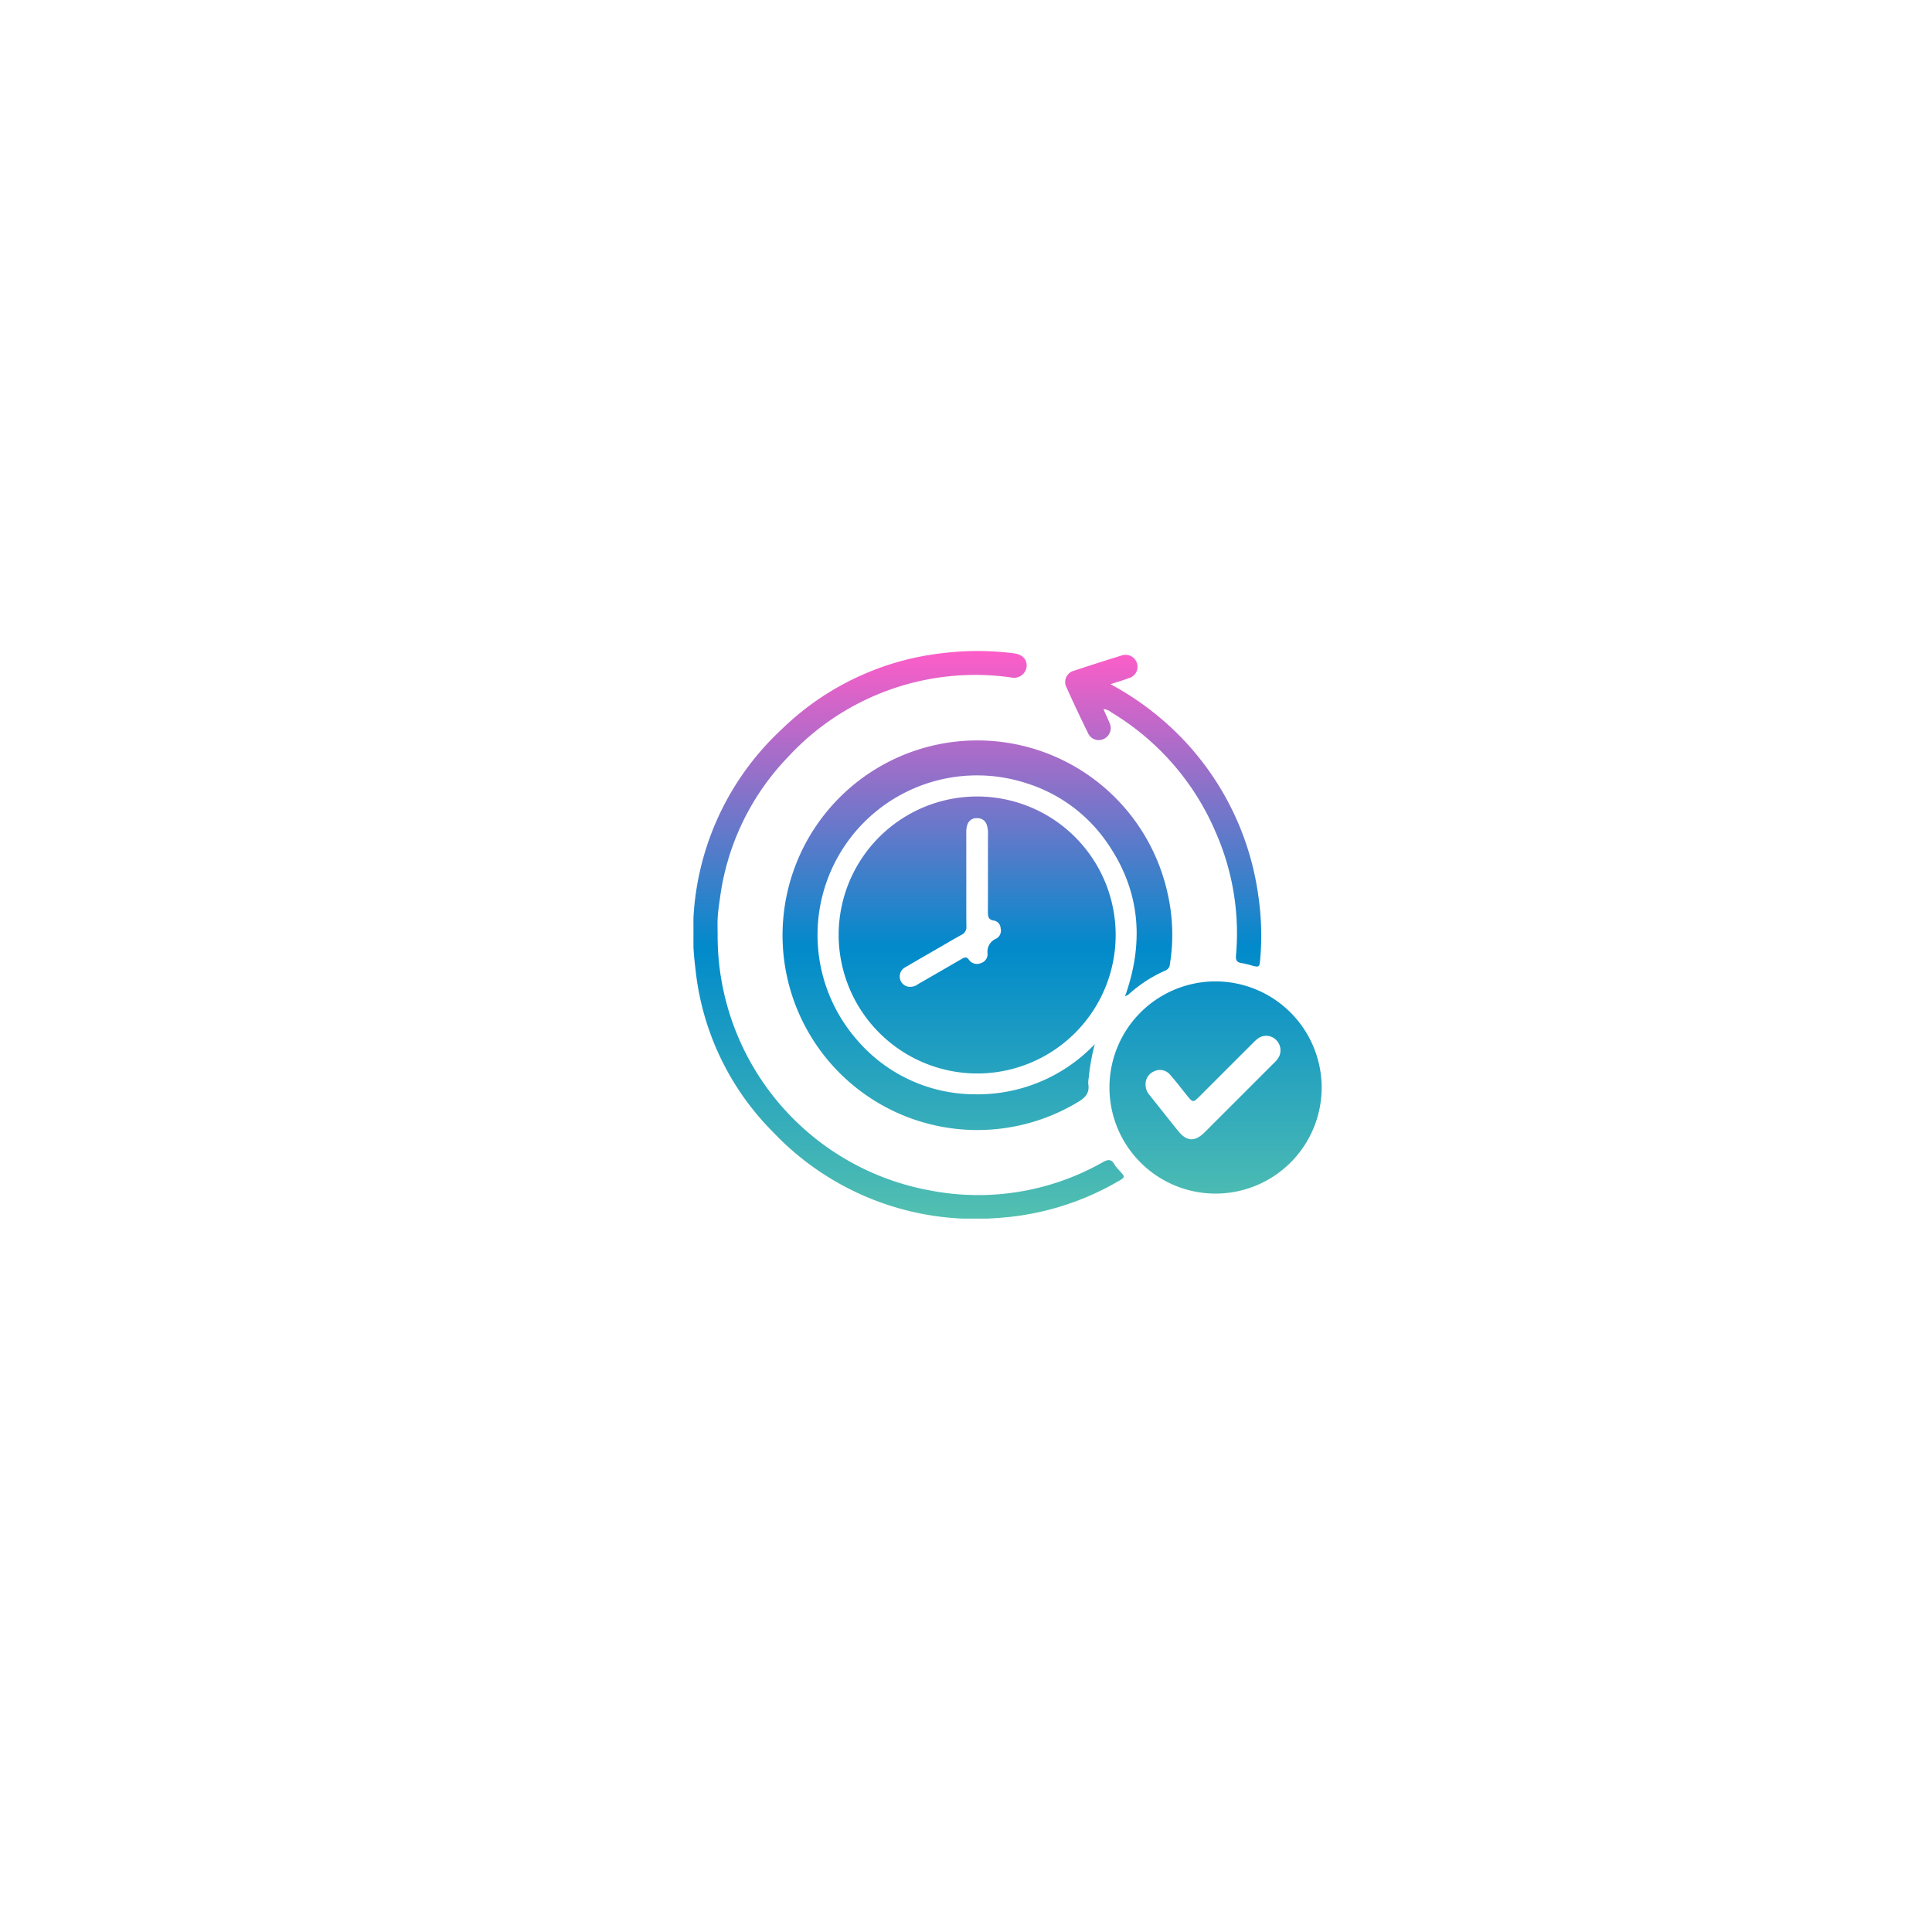 <?xml version="1.0" encoding="UTF-8"?> <svg xmlns="http://www.w3.org/2000/svg" xmlns:xlink="http://www.w3.org/1999/xlink" width="185.889" height="185.889" viewBox="0 0 185.889 185.889"><defs><linearGradient id="linear-gradient" x1="0.5" x2="0.5" y2="1" gradientUnits="objectBoundingBox"><stop offset="0" stop-color="#ff5dc8"></stop><stop offset="0.521" stop-color="#018acb"></stop><stop offset="1" stop-color="#53c0b0"></stop></linearGradient><filter id="Ellipse_3736" x="0" y="0" width="185.889" height="185.889" filterUnits="userSpaceOnUse"><feOffset dy="3"></feOffset><feGaussianBlur stdDeviation="10" result="blur"></feGaussianBlur><feFlood flood-opacity="0.161"></feFlood><feComposite operator="in" in2="blur"></feComposite><feComposite in="SourceGraphic"></feComposite></filter><clipPath id="clip-path"><rect id="Rectangle_17573" data-name="Rectangle 17573" width="60.447" height="54.61" fill="url(#linear-gradient)"></rect></clipPath></defs><g id="Group_61779" data-name="Group 61779" transform="translate(-318 -3343)"><g transform="matrix(1, 0, 0, 1, 318, 3343)" filter="url(#Ellipse_3736)"><circle id="Ellipse_3736-2" data-name="Ellipse 3736" cx="62.945" cy="62.945" r="62.945" transform="translate(30 27)" fill="#fff"></circle></g><g id="Group_61795" data-name="Group 61795" transform="translate(384.721 3405.639)"><g id="Group_61794" data-name="Group 61794" clip-path="url(#clip-path)"><path id="Path_100935" data-name="Path 100935" d="M13.972,27.33a13.326,13.326,0,1,1,13.3,13.318,13.352,13.352,0,0,1-13.3-13.318m12.283-5.388c0,1.51-.01,3.021.007,4.531a.818.818,0,0,1-.463.828c-.6.324-1.188.679-1.781,1.021-1.2.695-2.409,1.383-3.605,2.09a1,1,0,0,0,.306,1.892,1.259,1.259,0,0,0,.9-.258q2.068-1.19,4.132-2.386c.277-.161.51-.308.764.058a.935.935,0,0,0,1.14.31.9.9,0,0,0,.642-.934,1.362,1.362,0,0,1,.844-1.426.874.874,0,0,0,.415-.992.785.785,0,0,0-.619-.738c-.6-.073-.608-.434-.605-.893.012-2.457,0-4.913.006-7.37a2.6,2.6,0,0,0-.116-.954.92.92,0,0,0-.926-.639.909.909,0,0,0-.937.618,2.1,2.1,0,0,0-.107.772q0,2.235,0,4.47M41.846,33.06a13.043,13.043,0,0,1,3.583-2.325.7.7,0,0,0,.413-.609,17.738,17.738,0,0,0-.188-6.66A18.743,18.743,0,1,0,36.988,43.4c.723-.424,1.15-.885,1-1.754a2.41,2.41,0,0,1,.041-.54,20.473,20.473,0,0,1,.586-3.281,15.565,15.565,0,0,1-11.535,4.825,14.972,14.972,0,0,1-11.335-5.224A15.345,15.345,0,0,1,31.992,12.706a14.776,14.776,0,0,1,7.8,5.723c3.177,4.568,3.616,9.51,1.735,14.794a1.95,1.95,0,0,0,.318-.162m18.6,8.962a10.209,10.209,0,1,1-10.22-10.237,10.228,10.228,0,0,1,10.22,10.237m-16.936-.187a1.485,1.485,0,0,0,.411.93c.9,1.135,1.8,2.272,2.706,3.4.832,1.04,1.623,1.077,2.58.122q3.313-3.309,6.621-6.62a2.289,2.289,0,0,0,.55-.712,1.405,1.405,0,0,0-.418-1.63,1.342,1.342,0,0,0-1.629-.058,4.355,4.355,0,0,0-.536.486q-2.523,2.518-5.041,5.039c-.689.689-.688.688-1.316-.091-.518-.643-1.014-1.3-1.563-1.92a1.267,1.267,0,0,0-1.538-.349,1.345,1.345,0,0,0-.828,1.4M2.335,25.614c.038-.6.127-1.2.213-1.8a24.107,24.107,0,0,1,6.5-13.563,24.522,24.522,0,0,1,21.5-7.711,1.228,1.228,0,0,0,1.5-.955c.1-.726-.363-1.256-1.2-1.36A27.426,27.426,0,0,0,24.16.183,26.415,26.415,0,0,0,8.476,7.547,26.647,26.647,0,0,0,.185,30.488,26,26,0,0,0,7.631,46.254a26.742,26.742,0,0,0,21.428,8.309,26.468,26.468,0,0,0,11.6-3.423c1.014-.565.893-.506.2-1.289a2.324,2.324,0,0,1-.336-.426c-.279-.526-.595-.542-1.113-.254A24.286,24.286,0,0,1,22.766,51.9,24.887,24.887,0,0,1,2.327,27.366c0-.584-.028-1.17.008-1.752M41.929,2.6a1.14,1.14,0,0,0,.738-1.458A1.154,1.154,0,0,0,41.2.429c-1.519.469-3.036.95-4.543,1.456A1.121,1.121,0,0,0,35.9,3.512q.989,2.2,2.058,4.372a1.129,1.129,0,0,0,1.527.576,1.159,1.159,0,0,0,.528-1.59c-.171-.422-.367-.834-.565-1.281a1.279,1.279,0,0,1,.752.31,24.767,24.767,0,0,1,10.064,11.57A24.122,24.122,0,0,1,52.2,29.321c-.038.422.094.641.527.7a8.638,8.638,0,0,1,1,.24c.7.187.74.154.8-.56a26.351,26.351,0,0,0-.219-6.439A27.136,27.136,0,0,0,44.731,6.286a27.808,27.808,0,0,0-4.607-3.095c.708-.231,1.267-.386,1.8-.6" transform="translate(-0.001 0)" fill="url(#linear-gradient)"></path></g></g></g></svg> 